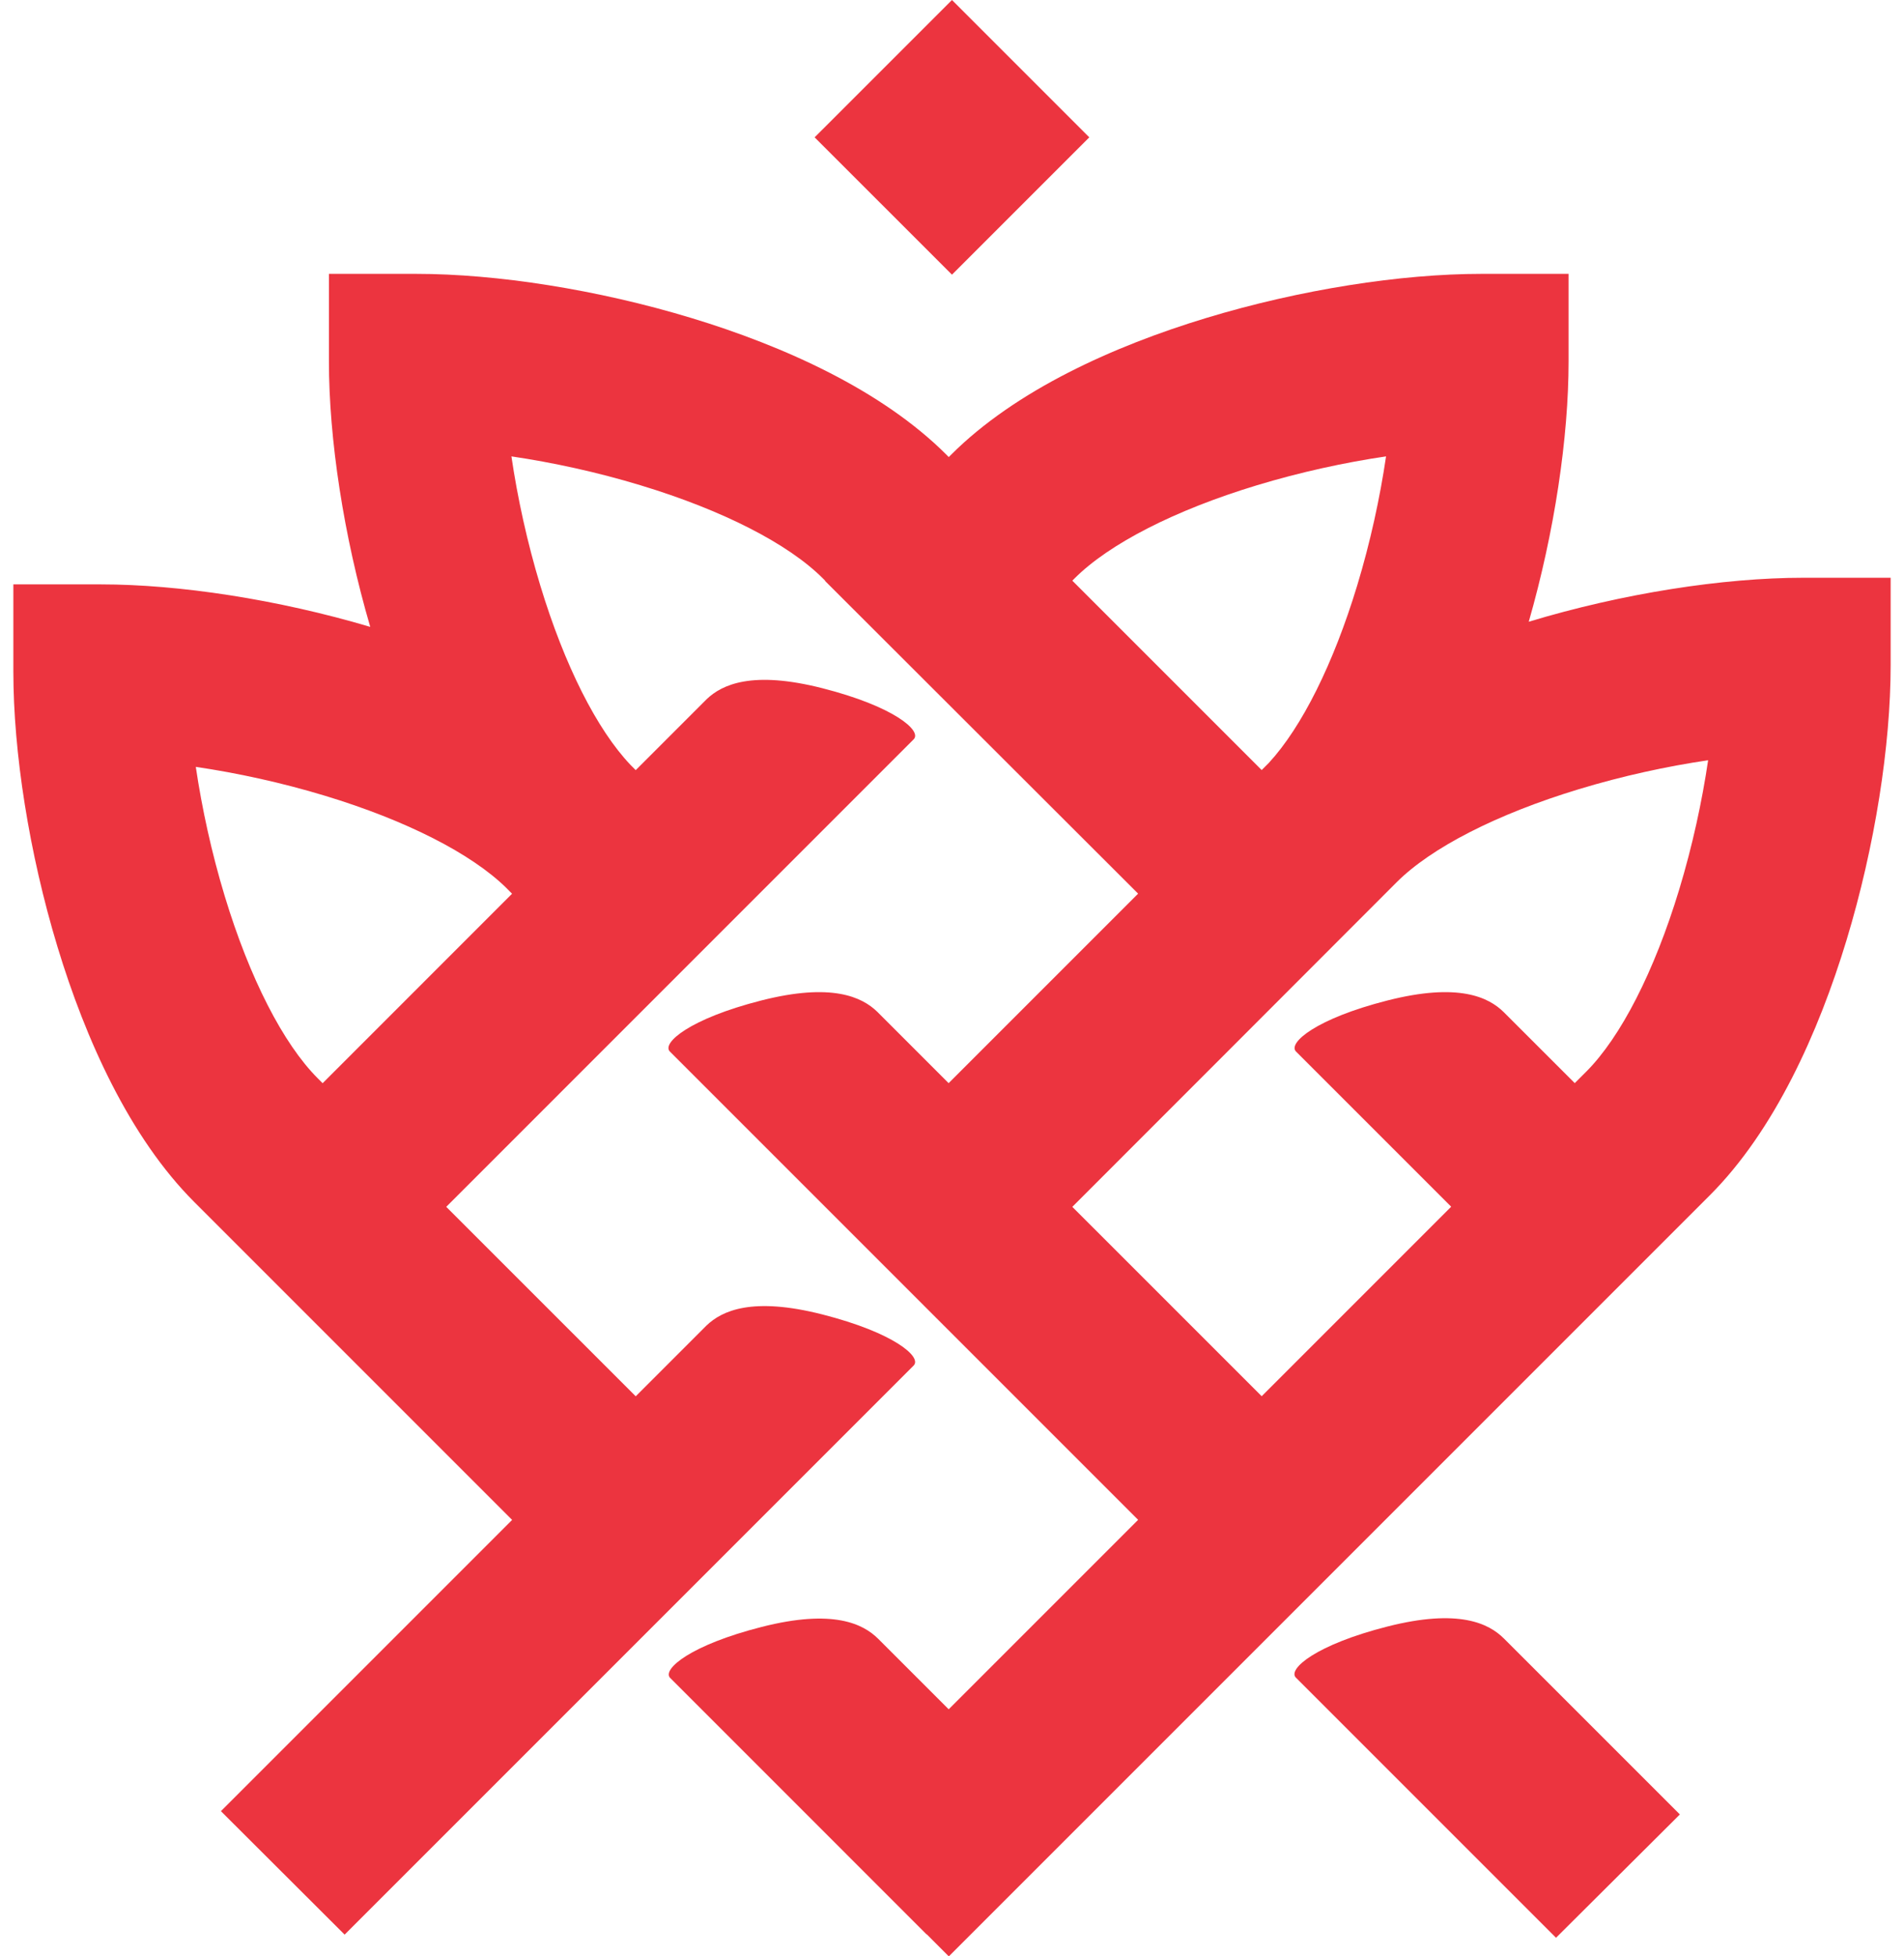 <svg xmlns="http://www.w3.org/2000/svg" width="73" height="75" viewBox="0 0 73 75" fill="none"><path d="M36.499 0L41.764 5.265L36.499 10.53L31.233 5.265L36.499 0Z" fill="#EC343F"></path><path fill-rule="evenodd" clip-rule="evenodd" d="M12.611 10.499V13.85C12.611 16.819 13.17 20.53 14.195 24.032C10.648 22.979 6.873 22.403 3.862 22.403H0.512V25.754C0.512 28.826 1.11 32.691 2.204 36.298C3.275 39.83 4.964 43.596 7.449 46.081L19.635 58.268L8.47 69.433L13.213 74.166L35.03 52.349C35.355 52.024 34.274 51.089 31.527 50.39C28.839 49.706 27.679 50.249 27.09 50.813L24.374 53.529L17.109 46.265L35.031 28.342C35.356 28.017 34.275 27.082 31.529 26.383C28.845 25.7 27.684 26.24 27.095 26.803L24.374 29.524L24.177 29.327C22.888 27.973 21.644 25.51 20.716 22.45C20.211 20.785 19.841 19.079 19.608 17.496C21.191 17.73 22.896 18.099 24.561 18.605C27.708 19.558 30.224 20.847 31.551 22.175L31.637 22.261L31.63 22.268L43.636 34.259L36.371 41.524L33.633 38.786C33.047 38.219 31.888 37.667 29.186 38.355C26.44 39.054 25.36 39.989 25.684 40.313L43.636 58.265L36.373 65.528L33.674 62.829C33.097 62.253 31.945 61.671 29.199 62.371C26.492 63.06 25.403 63.978 25.684 64.315L35.526 74.158L35.531 74.153L36.378 75L65.551 45.827C68.036 43.342 69.725 39.575 70.796 36.044C71.89 32.437 72.488 28.571 72.488 25.5V22.149H69.138C66.072 22.149 62.215 22.745 58.613 23.835C59.602 20.391 60.14 16.763 60.14 13.85V10.499H56.79C53.718 10.499 49.853 11.097 46.245 12.191C42.714 13.262 38.947 14.951 36.462 17.436L36.376 17.522L36.291 17.436C33.806 14.951 30.038 13.262 26.507 12.191C22.9 11.097 19.035 10.499 15.963 10.499H12.611ZM19.633 34.262L19.548 34.177C19.5 34.129 19.452 34.081 19.405 34.032C18.065 32.72 15.572 31.45 12.462 30.507C10.796 30.002 9.091 29.632 7.507 29.399C7.741 30.982 8.111 32.688 8.616 34.353C9.57 37.499 10.858 40.015 12.187 41.343L12.37 41.526L19.633 34.262ZM41.113 46.266L48.374 53.526L55.639 46.261L49.685 40.308C49.378 39.978 50.461 39.05 53.193 38.355C55.922 37.66 57.076 38.23 57.656 38.803C57.658 38.805 57.66 38.807 57.662 38.809L57.665 38.811L57.667 38.814L60.377 41.523L60.811 41.089C62.139 39.761 63.428 37.245 64.382 34.099C64.887 32.434 65.257 30.728 65.49 29.145C63.907 29.378 62.201 29.748 60.536 30.254C57.39 31.207 54.874 32.496 53.546 33.824L53.469 33.901C53.397 33.978 41.113 46.266 41.113 46.266H41.113ZM48.651 29.243L48.374 29.521L41.113 22.26L41.199 22.174C42.526 20.847 45.042 19.558 48.188 18.604C49.854 18.099 51.559 17.729 53.142 17.496C52.909 19.079 52.539 20.784 52.034 22.45C51.125 25.447 49.912 27.873 48.651 29.243Z" fill="#EC343F"></path><path d="M53.188 62.356C55.934 61.657 57.086 62.239 57.662 62.816H57.663L64.407 69.559L59.658 74.287L49.677 64.306C49.38 63.974 50.466 63.049 53.188 62.356Z" fill="#EC343F"></path></svg>